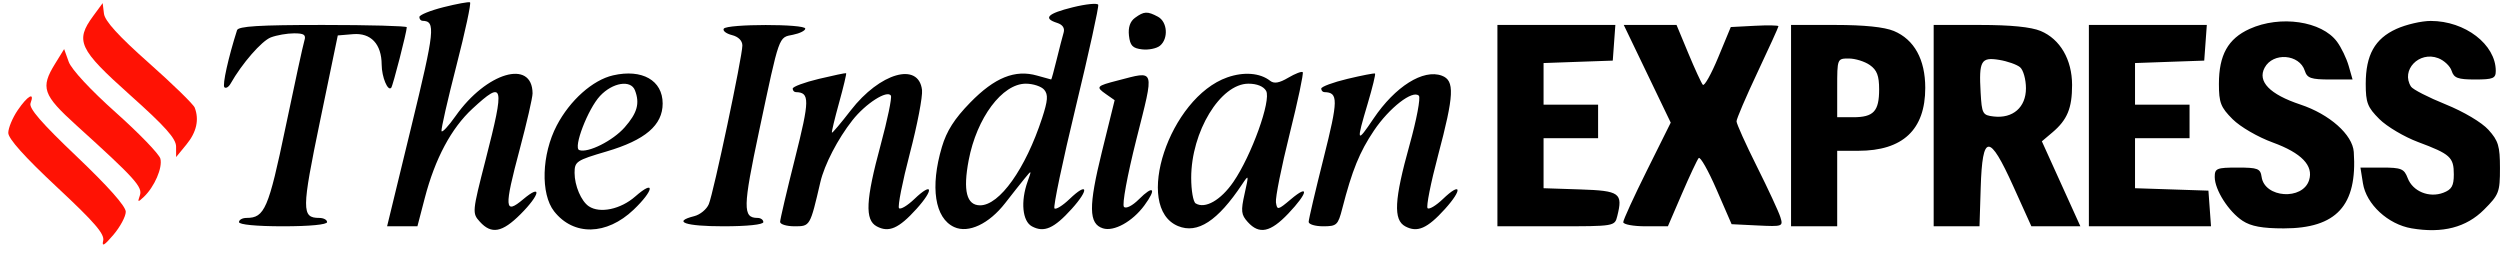 <svg width="205" height="21" viewBox="0 0 205 21" fill="none" xmlns="http://www.w3.org/2000/svg">
<path fill-rule="evenodd" clip-rule="evenodd" d="M36.366 0.589C35.278 0.864 34.388 1.226 34.388 1.395C34.388 1.564 34.504 1.704 34.646 1.707C35.734 1.729 35.658 2.45 33.727 10.391L31.742 18.556H32.985H34.228L34.833 16.235C35.671 13.013 37.006 10.512 38.744 8.91C41.319 6.537 41.411 6.899 39.818 13.11C38.719 17.392 38.711 17.479 39.349 18.183C40.298 19.232 41.181 19.068 42.684 17.565C44.301 15.948 44.465 15.024 42.901 16.341C41.363 17.636 41.325 17.079 42.621 12.224C43.201 10.05 43.673 7.993 43.67 7.653C43.646 4.825 39.884 5.932 37.362 9.51C36.774 10.345 36.253 10.902 36.205 10.75C36.157 10.598 36.707 8.182 37.427 5.382C38.148 2.582 38.649 0.246 38.541 0.191C38.432 0.136 37.454 0.315 36.366 0.589ZM87.961 0.599C85.893 1.11 85.502 1.503 86.686 1.878C87.138 2.022 87.327 2.306 87.217 2.676C87.123 2.991 86.867 3.985 86.646 4.884C86.426 5.782 86.225 6.518 86.198 6.518C86.172 6.518 85.652 6.374 85.042 6.199C83.235 5.681 81.562 6.356 79.556 8.412C78.263 9.738 77.625 10.738 77.235 12.053C76.259 15.338 76.653 17.894 78.246 18.62C79.415 19.153 81.102 18.358 82.427 16.651C82.964 15.959 83.675 15.059 84.007 14.652C84.608 13.917 84.609 13.919 84.265 14.881C83.678 16.526 83.834 18.142 84.621 18.563C85.612 19.094 86.43 18.735 87.875 17.135C89.342 15.512 89.208 14.879 87.703 16.321C87.14 16.861 86.583 17.206 86.465 17.089C86.348 16.972 87.133 13.23 88.211 8.774C89.288 4.318 90.117 0.546 90.054 0.391C89.991 0.236 89.049 0.33 87.961 0.599ZM93.071 1.461C92.665 1.758 92.499 2.247 92.575 2.923C92.669 3.745 92.874 3.959 93.657 4.049C94.189 4.109 94.847 3.975 95.119 3.749C95.829 3.16 95.731 1.788 94.949 1.37C94.085 0.908 93.809 0.921 93.071 1.461ZM184.467 2.37C182.696 3.174 181.951 4.51 181.951 6.879C181.951 8.419 182.097 8.796 183.072 9.771C183.702 10.401 185.145 11.239 186.369 11.685C188.724 12.544 189.724 13.582 189.345 14.775C188.815 16.446 185.699 16.234 185.453 14.512C185.354 13.821 185.148 13.741 183.475 13.741C181.767 13.741 181.607 13.807 181.608 14.515C181.61 15.569 182.747 17.354 183.897 18.108C184.584 18.558 185.511 18.728 187.267 18.728C191.59 18.728 193.309 16.853 193.01 12.463C192.913 11.044 191.03 9.37 188.63 8.572C186.117 7.736 185.095 6.682 185.699 5.552C186.388 4.264 188.559 4.433 188.995 5.807C189.186 6.408 189.504 6.518 191.066 6.518H192.91L192.591 5.4C192.415 4.785 191.986 3.895 191.637 3.422C190.385 1.727 186.983 1.228 184.467 2.37ZM196.506 2.37C194.735 3.174 193.99 4.51 193.99 6.879C193.99 8.419 194.136 8.795 195.108 9.765C195.723 10.378 197.153 11.225 198.285 11.648C200.929 12.634 201.213 12.893 201.213 14.307C201.213 15.239 201.038 15.544 200.353 15.805C199.19 16.247 197.846 15.696 197.432 14.607C197.139 13.836 196.908 13.741 195.329 13.741H193.556L193.761 15.031C194.034 16.75 195.815 18.398 197.755 18.725C200.291 19.154 202.23 18.652 203.693 17.189C204.917 15.965 204.997 15.757 204.997 13.787C204.997 11.98 204.865 11.542 204.051 10.642C203.502 10.035 202.026 9.159 200.536 8.556C199.122 7.985 197.848 7.331 197.703 7.103C196.847 5.757 198.362 4.171 199.933 4.769C200.416 4.952 200.912 5.421 201.035 5.81C201.222 6.398 201.546 6.518 202.956 6.518C204.437 6.518 204.653 6.428 204.653 5.812C204.653 3.648 202.139 1.717 199.321 1.717C198.565 1.717 197.298 2.011 196.506 2.37ZM19.438 2.476C18.729 4.692 18.221 6.976 18.399 7.154C18.519 7.274 18.747 7.141 18.907 6.859C19.838 5.211 21.458 3.351 22.211 3.065C22.69 2.883 23.547 2.734 24.114 2.734C24.941 2.734 25.11 2.854 24.958 3.336C24.854 3.667 24.157 6.874 23.409 10.462C22.021 17.12 21.699 17.869 20.22 17.869C19.877 17.869 19.597 18.023 19.597 18.212C19.597 18.42 21.031 18.556 23.209 18.556C25.387 18.556 26.821 18.42 26.821 18.212C26.821 18.023 26.53 17.869 26.175 17.869C24.724 17.869 24.73 17.227 26.241 9.938L27.698 2.906L28.947 2.801C30.415 2.678 31.289 3.609 31.297 5.304C31.303 6.317 31.802 7.521 32.082 7.195C32.218 7.037 33.356 2.605 33.356 2.233C33.356 2.13 30.256 2.046 26.466 2.046C21.257 2.046 19.542 2.151 19.438 2.476ZM59.349 2.353C59.244 2.522 59.545 2.757 60.016 2.876C60.546 3.009 60.874 3.335 60.874 3.731C60.874 4.639 58.509 15.82 58.122 16.741C57.946 17.162 57.409 17.604 56.93 17.724C55.105 18.182 56.182 18.556 59.326 18.556C61.275 18.556 62.594 18.418 62.594 18.212C62.594 18.023 62.38 17.869 62.12 17.869C60.896 17.869 60.912 17.033 62.255 10.705C63.939 2.776 63.829 3.089 65.029 2.849C65.581 2.738 66.033 2.512 66.033 2.347C66.033 1.95 59.594 1.956 59.349 2.353ZM122.788 10.301V18.556H127.597C132.398 18.556 132.407 18.555 132.615 17.724C133.091 15.829 132.83 15.641 129.578 15.533L126.572 15.434V13.383V11.333H128.808H131.044V9.957V8.581H128.808H126.572V6.875V5.17L129.41 5.069L132.247 4.97L132.353 3.508L132.459 2.046H127.623H122.788V10.301ZM135.074 6.051L137 10.056L135.054 13.966C133.983 16.117 133.107 18.029 133.107 18.216C133.107 18.403 133.931 18.556 134.937 18.556H136.767L137.916 15.891C138.548 14.424 139.167 13.106 139.292 12.96C139.417 12.814 140.076 13.975 140.756 15.54L141.992 18.384L144.114 18.488C146.188 18.588 146.23 18.573 145.989 17.8C145.854 17.365 144.99 15.502 144.069 13.661C143.148 11.82 142.395 10.149 142.395 9.947C142.395 9.746 143.168 7.94 144.114 5.934C145.06 3.929 145.834 2.226 145.834 2.15C145.834 2.074 144.954 2.058 143.879 2.115L141.924 2.218L140.889 4.715C140.32 6.088 139.754 7.094 139.631 6.951C139.507 6.807 138.972 5.645 138.441 4.368L137.476 2.046H135.312H133.148L135.074 6.051ZM146.866 10.301V18.556H148.758H150.65V15.461V12.365H152.381C156.031 12.365 157.871 10.636 157.871 7.205C157.871 4.876 156.967 3.239 155.297 2.541C154.52 2.217 152.864 2.046 150.489 2.046H146.866V10.301ZM158.561 10.301V18.556H160.44H162.319L162.418 15.379C162.556 10.94 163.121 10.918 165.09 15.274L166.573 18.556H168.582H170.591L169.773 16.751C169.324 15.757 168.613 14.189 168.194 13.267L167.433 11.588L168.296 10.859C169.516 9.828 169.912 8.873 169.911 6.97C169.909 4.888 168.932 3.208 167.336 2.541C166.547 2.212 164.88 2.046 162.356 2.046H158.561V10.301ZM171.288 10.301V18.556H176.295H181.303L181.197 17.095L181.091 15.633L178.081 15.533L175.072 15.434V13.383V11.333H177.307H179.543V9.957V8.581H177.307H175.072V6.875V5.17L177.909 5.069L180.747 4.97L180.853 3.508L180.959 2.046H176.123H171.288V10.301ZM153.325 5.333C153.911 5.743 154.089 6.21 154.089 7.328C154.089 9.129 153.637 9.613 151.957 9.613H150.65V7.205C150.65 4.802 150.652 4.798 151.605 4.798C152.131 4.798 152.905 5.039 153.325 5.333ZM165.643 5.511C165.91 5.733 166.128 6.51 166.128 7.24C166.128 8.797 165.059 9.733 163.485 9.552C162.572 9.448 162.511 9.335 162.411 7.59C162.263 4.988 162.444 4.668 163.929 4.909C164.605 5.019 165.376 5.29 165.643 5.511ZM50.269 6.179C48.601 6.562 46.735 8.224 45.653 10.292C44.413 12.661 44.316 15.902 45.44 17.332C47.034 19.358 49.74 19.304 51.952 17.2C53.635 15.599 53.756 14.651 52.09 16.113C50.895 17.163 49.191 17.523 48.285 16.917C47.659 16.5 47.115 15.224 47.115 14.176C47.115 13.245 47.26 13.148 49.735 12.42C52.908 11.486 54.338 10.265 54.338 8.489C54.338 6.589 52.655 5.633 50.269 6.179ZM67.151 6.467C65.969 6.75 65.001 7.109 65.001 7.265C65.001 7.421 65.118 7.552 65.259 7.555C66.409 7.578 66.401 8.178 65.192 12.981C64.519 15.65 63.969 17.996 63.969 18.195C63.969 18.394 64.505 18.556 65.16 18.556C66.43 18.556 66.426 18.563 67.267 14.945C67.603 13.501 68.694 11.393 69.9 9.861C70.98 8.488 72.751 7.354 73.052 7.841C73.15 8 72.773 9.818 72.214 11.881C70.985 16.416 70.907 18.035 71.894 18.563C72.885 19.094 73.704 18.735 75.148 17.135C76.615 15.512 76.481 14.879 74.977 16.321C74.413 16.861 73.848 17.199 73.721 17.072C73.595 16.945 73.993 14.928 74.605 12.589C75.218 10.25 75.669 7.905 75.606 7.378C75.33 5.054 72.147 5.967 69.758 9.055C68.951 10.099 68.257 10.92 68.217 10.88C68.177 10.84 68.441 9.737 68.804 8.429C69.167 7.12 69.427 6.028 69.382 6.001C69.338 5.975 68.334 6.184 67.151 6.467ZM100.642 6.344C95.893 8.008 92.908 17.008 96.598 18.537C98.198 19.199 99.851 18.122 101.857 15.108C102.406 14.285 102.412 14.311 102.058 15.887C101.74 17.302 101.774 17.607 102.318 18.208C103.257 19.246 104.175 19.053 105.643 17.51C107.254 15.817 107.39 15.041 105.848 16.343C104.791 17.235 104.724 17.248 104.627 16.596C104.57 16.216 105.075 13.692 105.75 10.988C106.425 8.283 106.908 6.001 106.823 5.917C106.739 5.832 106.204 6.037 105.636 6.373C104.897 6.81 104.474 6.881 104.151 6.626C103.328 5.976 101.997 5.869 100.642 6.344ZM110.491 6.467C109.309 6.75 108.342 7.109 108.342 7.265C108.342 7.421 108.457 7.552 108.6 7.555C109.749 7.578 109.741 8.178 108.532 12.981C107.86 15.65 107.31 17.996 107.31 18.195C107.31 18.394 107.846 18.556 108.5 18.556C109.613 18.556 109.716 18.46 110.067 17.095C110.873 13.964 111.486 12.456 112.664 10.707C113.922 8.838 115.844 7.347 116.347 7.85C116.503 8.006 116.16 9.821 115.584 11.883C114.326 16.39 114.24 18.032 115.234 18.563C116.225 19.094 117.044 18.735 118.489 17.135C119.955 15.512 119.821 14.879 118.317 16.321C117.753 16.861 117.188 17.199 117.062 17.072C116.935 16.946 117.321 15.003 117.918 12.756C119.242 7.777 119.298 6.605 118.231 6.206C116.712 5.639 114.405 7.089 112.628 9.727C111.238 11.792 111.199 11.692 112.15 8.499C112.541 7.184 112.812 6.073 112.752 6.03C112.691 5.988 111.674 6.184 110.491 6.467ZM91.659 6.599C89.897 7.052 89.837 7.121 90.691 7.719L91.401 8.216L90.356 12.45C89.249 16.935 89.267 18.352 90.439 18.723C91.344 19.011 92.861 18.172 93.839 16.843C94.867 15.447 94.591 15.14 93.389 16.342C92.863 16.868 92.337 17.136 92.166 16.965C91.994 16.794 92.433 14.407 93.185 11.419C94.674 5.505 94.767 5.799 91.659 6.599ZM52.066 7.406C52.477 8.476 52.259 9.263 51.225 10.44C50.255 11.545 48.201 12.573 47.496 12.306C46.986 12.114 48.21 8.93 49.203 7.867C50.234 6.764 51.727 6.523 52.066 7.406ZM85.629 7.365C85.96 7.764 85.924 8.246 85.452 9.687C84.09 13.848 81.965 16.837 80.369 16.837C79.26 16.837 78.956 15.641 79.431 13.139C80.092 9.662 82.182 6.862 84.117 6.862C84.719 6.862 85.4 7.088 85.629 7.365ZM103.822 7.452C104.255 8.224 102.624 12.755 101.136 14.919C100.102 16.422 98.814 17.154 98.042 16.677C97.842 16.553 97.678 15.611 97.678 14.584C97.678 10.8 100.072 6.862 102.372 6.862C103.072 6.862 103.615 7.083 103.822 7.452Z" fill="black"/>
<path fill-rule="evenodd" clip-rule="evenodd" d="M7.645 1.309C6.142 3.353 6.459 4.034 10.654 7.782C13.552 10.371 14.437 11.362 14.439 12.021L14.441 12.881L15.287 11.849C16.118 10.836 16.346 9.817 15.966 8.825C15.86 8.55 14.167 6.9 12.203 5.158C9.728 2.964 8.598 1.724 8.525 1.123L8.419 0.256L7.645 1.309ZM4.518 5.225C3.302 7.192 3.506 7.779 6.268 10.28C11.069 14.626 11.711 15.335 11.47 16.022C11.268 16.598 11.301 16.611 11.79 16.149C12.665 15.32 13.345 13.753 13.151 13.011C13.052 12.634 11.405 10.928 9.491 9.221C7.429 7.382 5.858 5.691 5.635 5.07L5.26 4.023L4.518 5.225ZM1.453 9.035C1.027 9.66 0.679 10.497 0.679 10.895C0.679 11.374 2.022 12.871 4.656 15.331C7.776 18.244 8.596 19.195 8.46 19.746C8.334 20.259 8.561 20.127 9.299 19.257C9.855 18.602 10.312 17.751 10.313 17.366C10.315 16.916 8.874 15.292 6.302 12.844C3.382 10.065 2.347 8.869 2.505 8.458C2.87 7.506 2.27 7.835 1.453 9.035Z" fill="#FF1204"/>
</svg>
